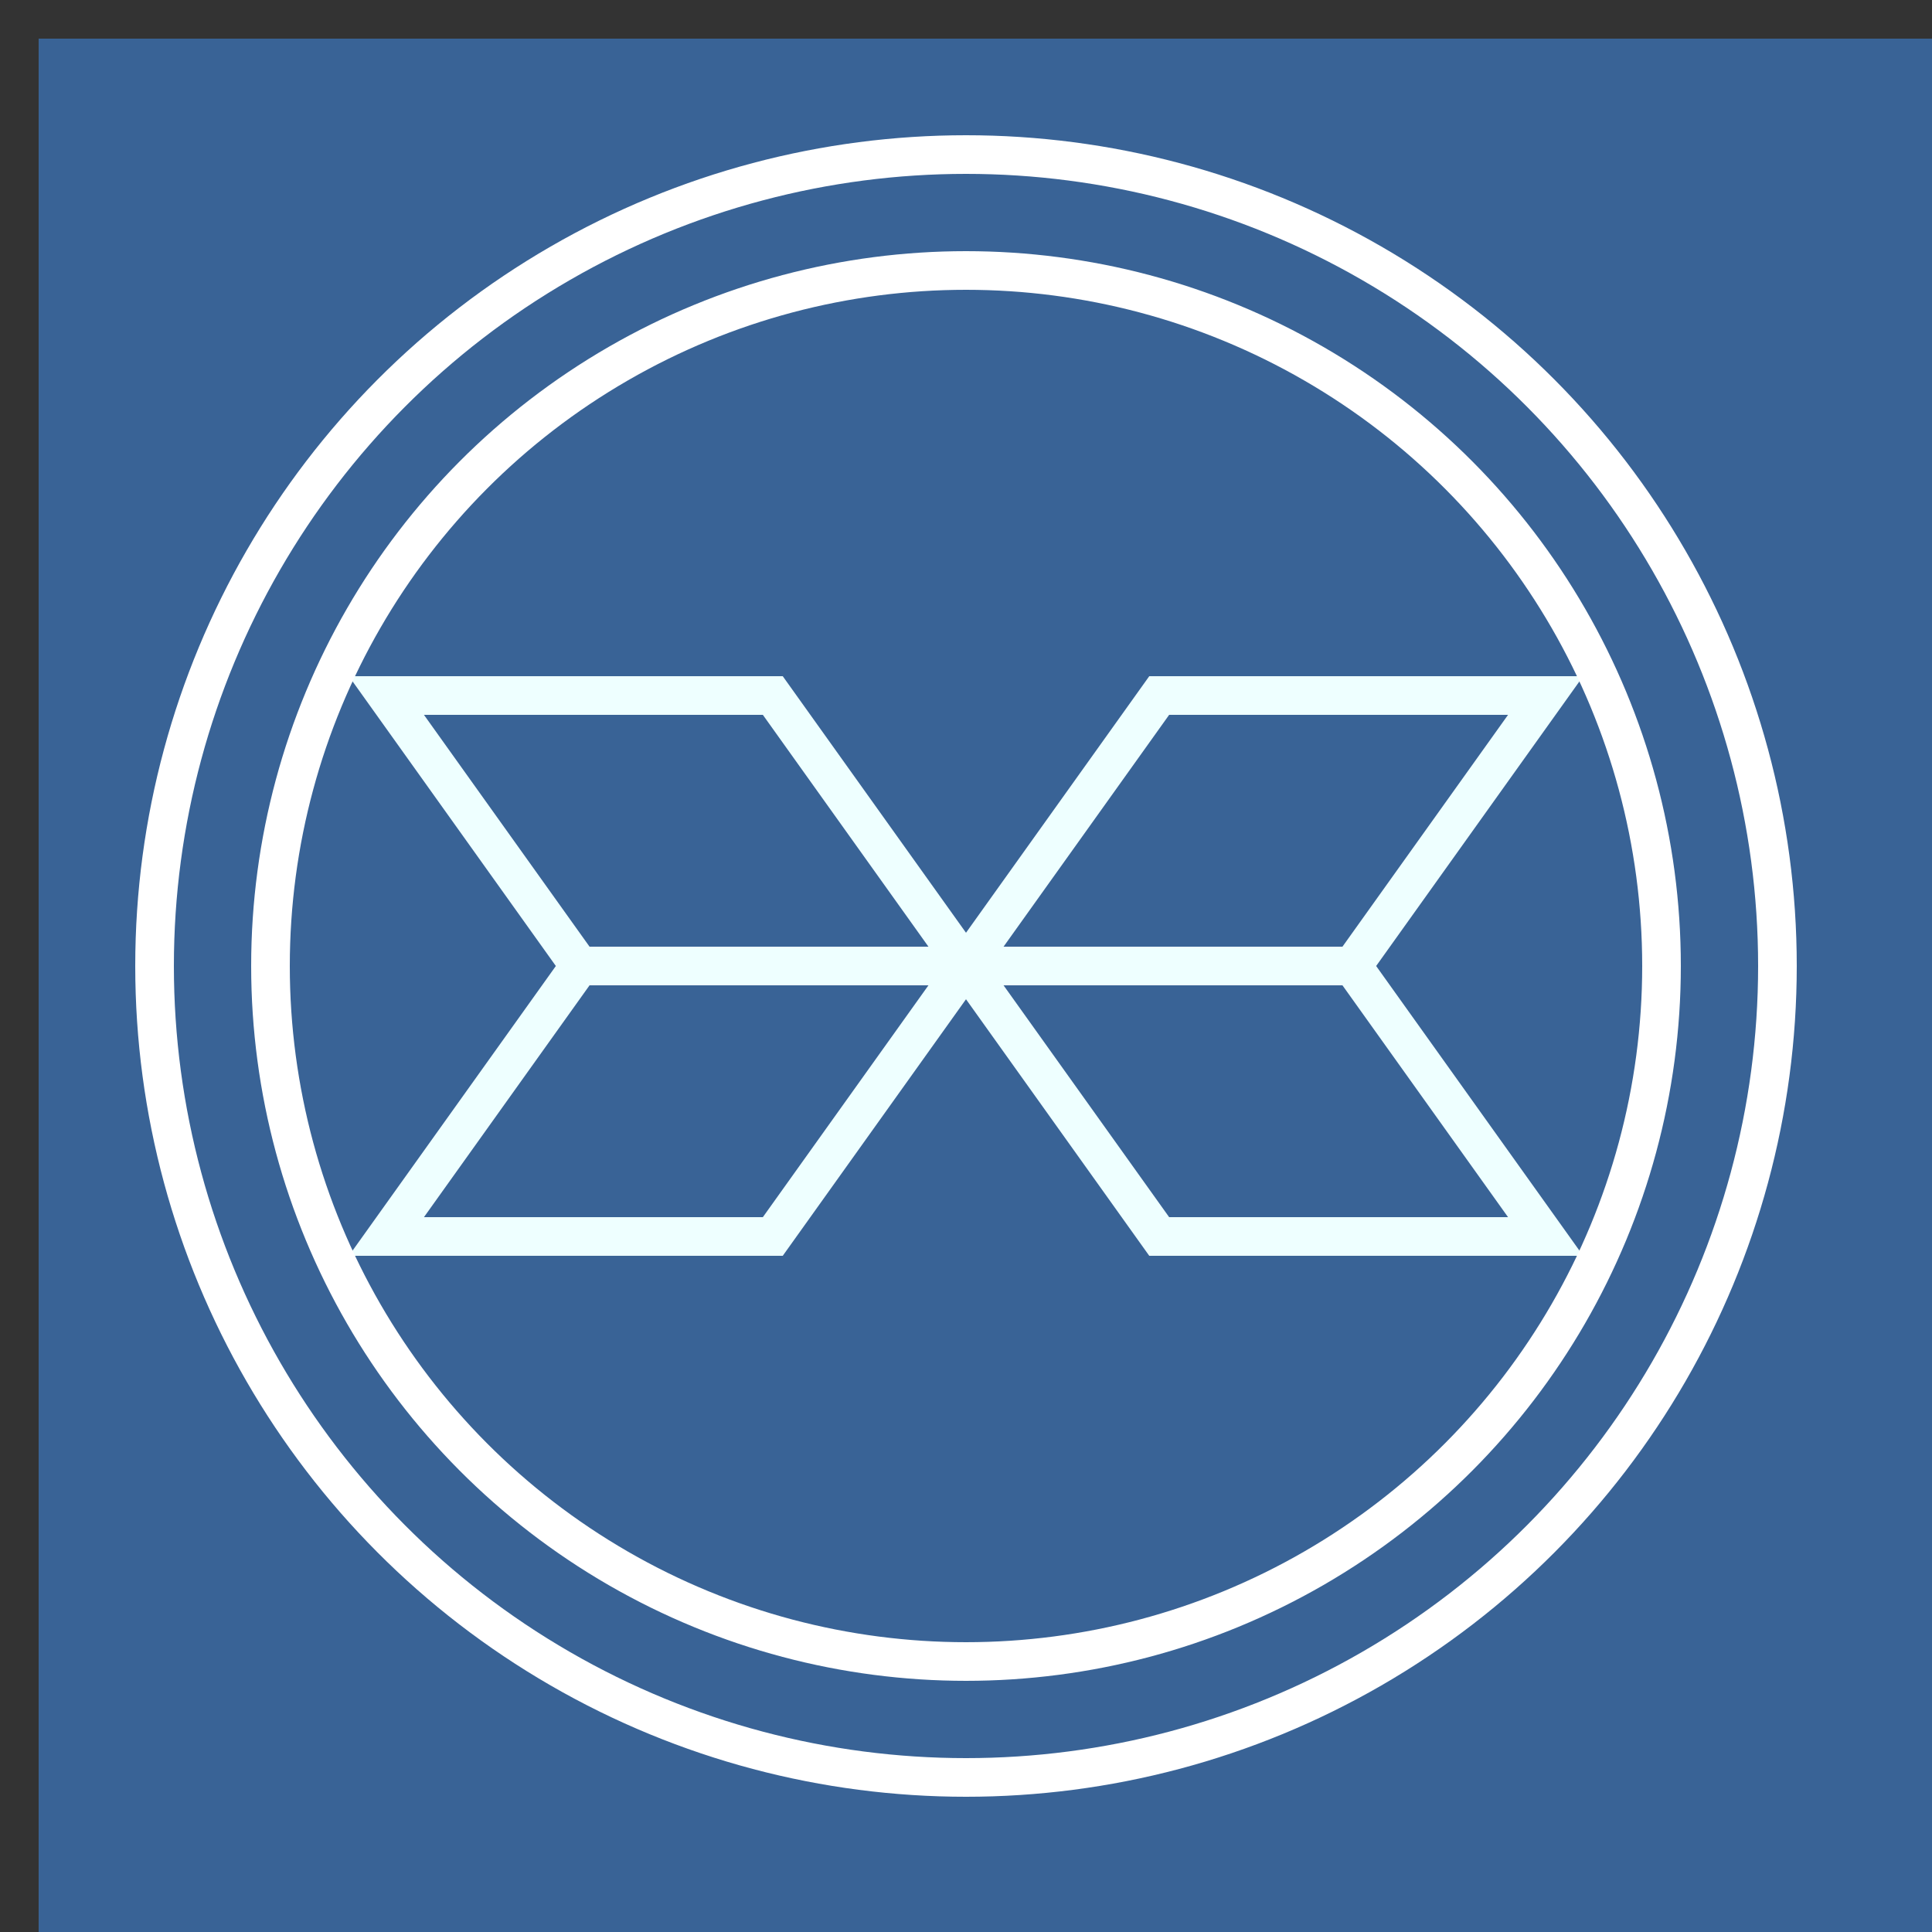 <svg  viewBox="-10 -18 50 50" version="1.1"
               xmlns="http://www.w3.org/2000/svg"
               xmlns:xlink="http://www.w3.org/1999/xlink">
                <rect x="-10" y="-18" width="50" height="50" fill="#333333" stroke="none"/>
                <rect class="mask" x="-9" y="-17" width="49" height="49" fill="#396396"/>
               <g class="shadow">
                   <circle cx="15" cy="7" r="21"  fill="none"  stroke="#fff" stroke-width="1" />     
                   
                   <polygon points=" 0 0, 10 0, 15 7, 10  14, 0  14 ,5 7"    fill="none"  stroke="#eff" stroke-width="1"   />
                   <polygon points=" 30 0, 20 0, 15 7, 20 14, 30 14 ,25 7"    fill="none" stroke="#eff" stroke-width="1"   />
                   <line x1="5" y1="7"
                   x2="25" y2="7"
                          stroke="#eff"
                          stroke-width="1"/>
                     <circle cx="15" cy="7" r="18" fill="none" stroke="#fff" stroke-width="1" />     
                </g>
 </svg>